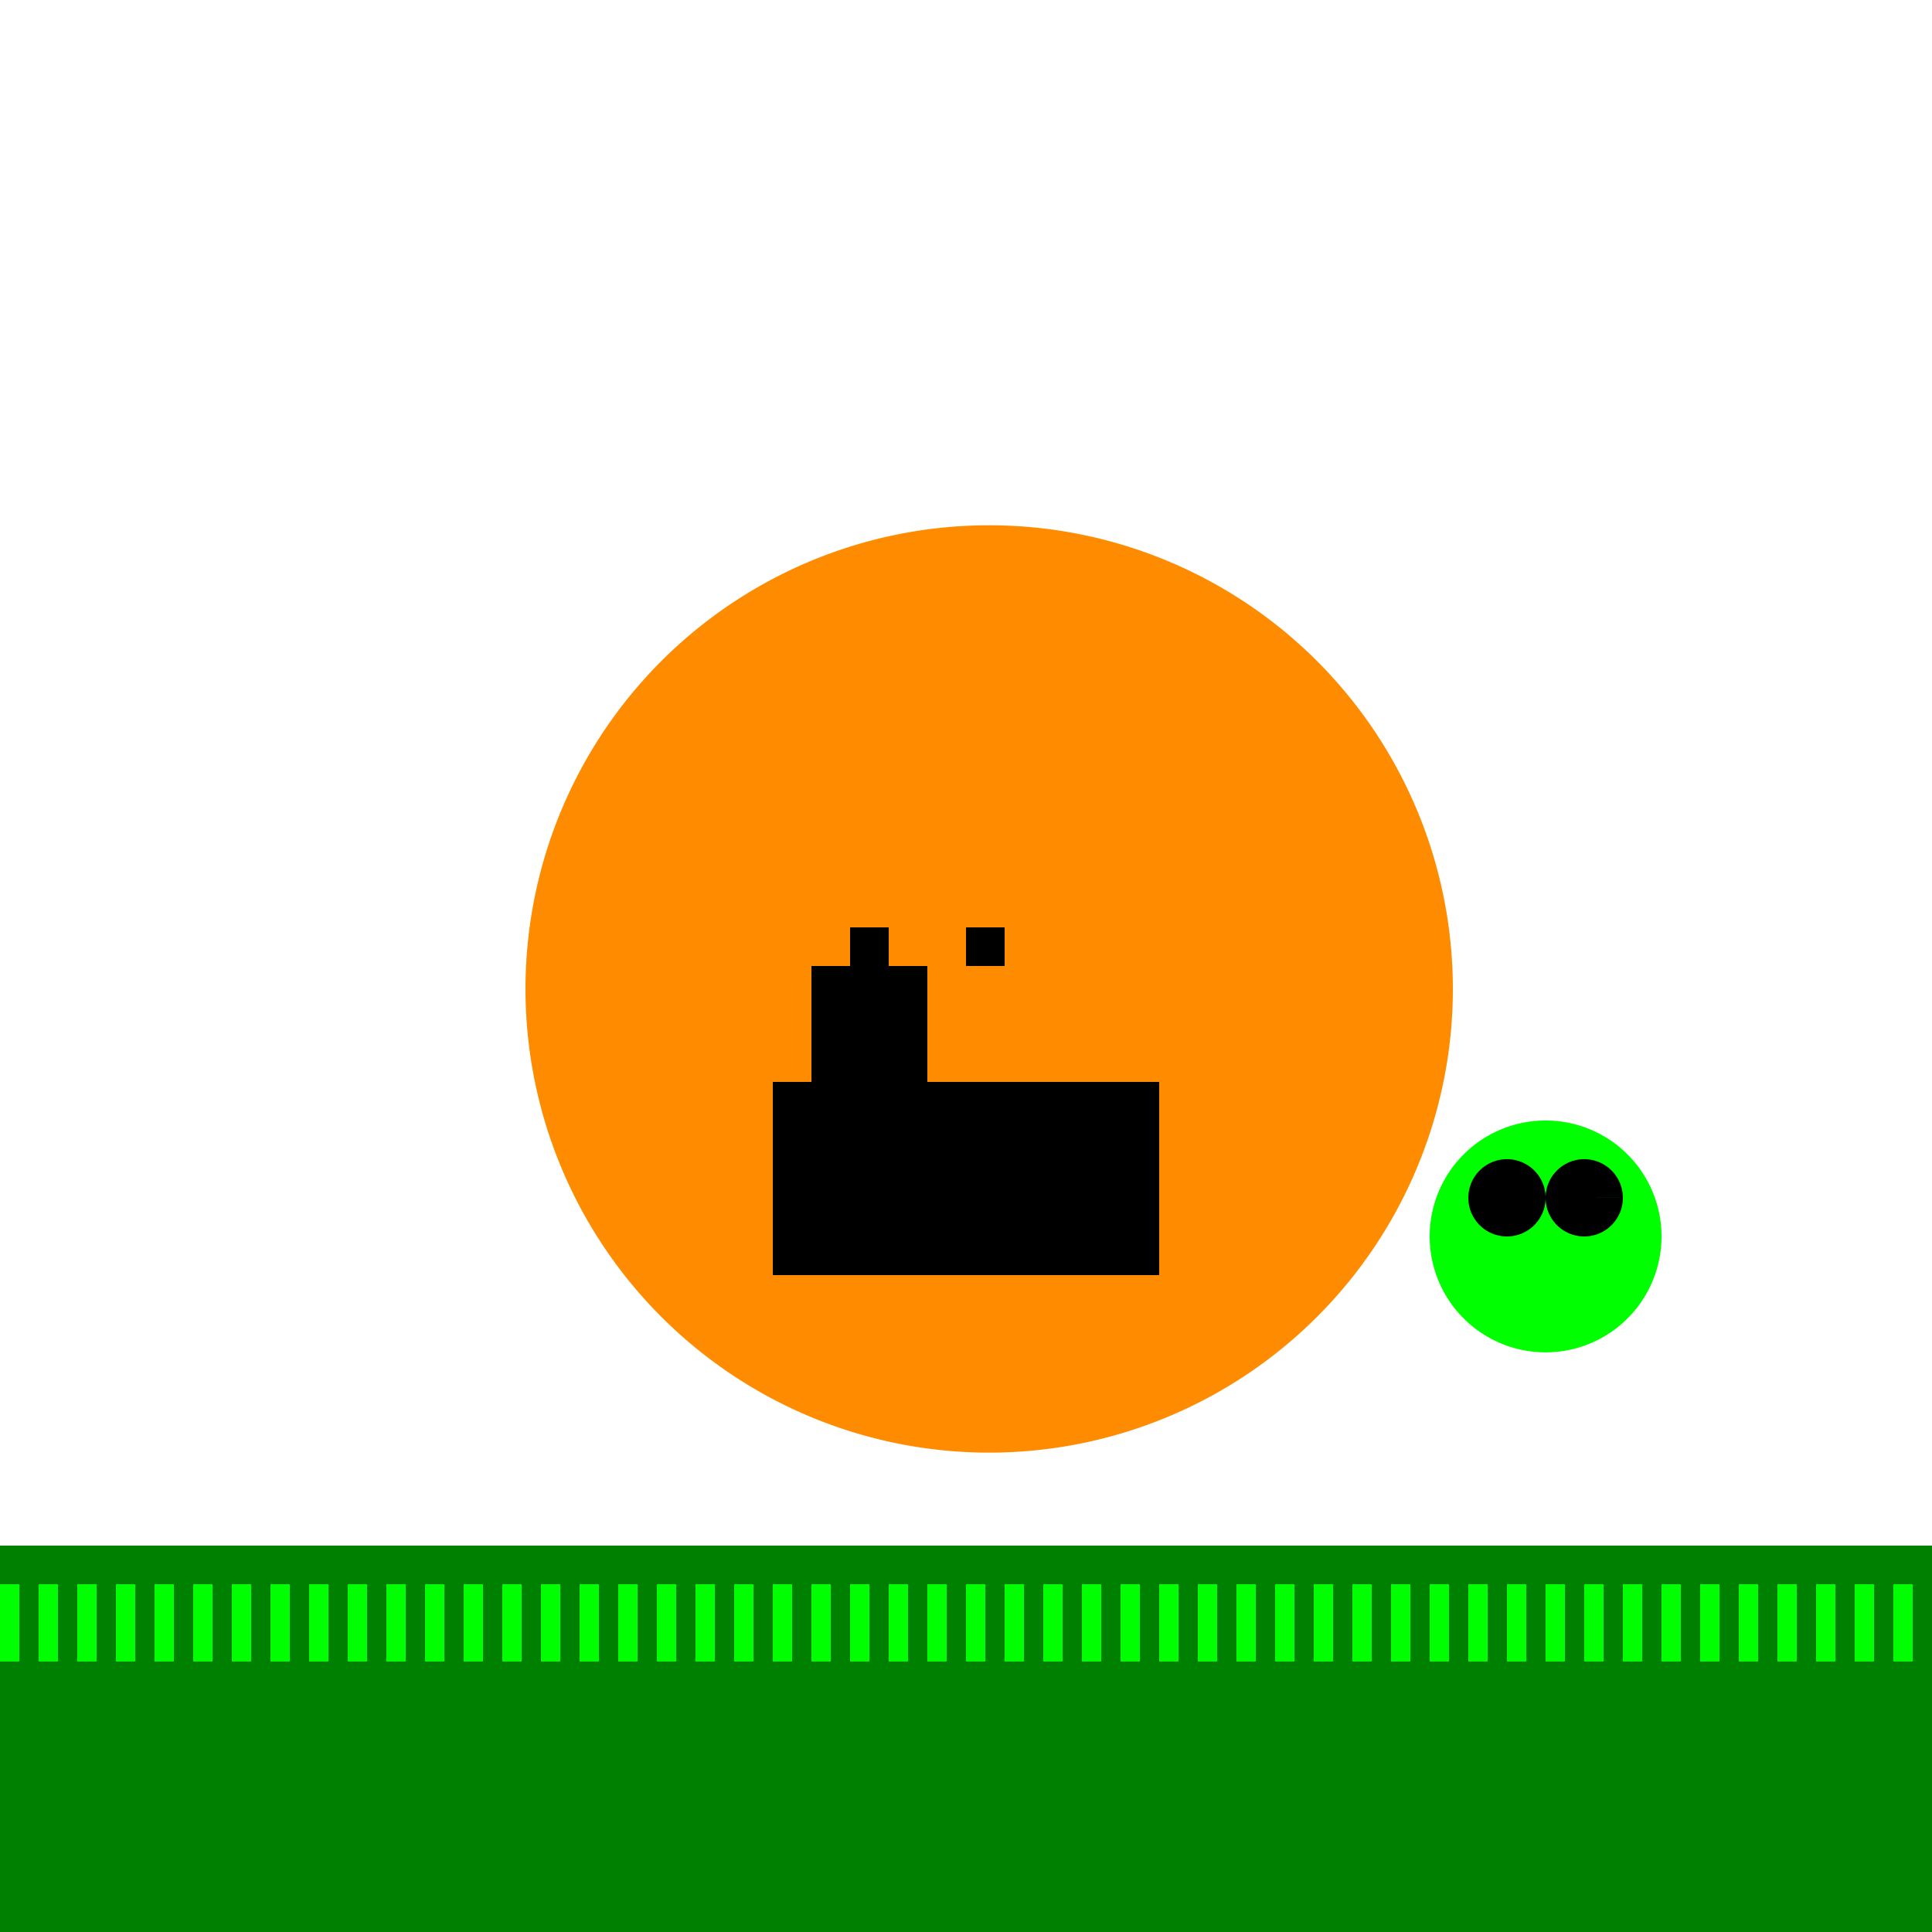 <!--

Generated by DrawGPT.
Free, open source, AI generated images in SVG, PNG, and HTML Canvas format.
https://drawgpt.ai

Created: 2023-09-27T05:03:45.888Z
Link: https://drawgpt.ai/prompt/93308/

-->
<svg xmlns="http://www.w3.org/2000/svg" xmlns:xlink="http://www.w3.org/1999/xlink" width="500" height="500"><defs><linearGradient id="c2s_1" x1="0px" x2="0px" y1="0px" y2="512px" gradientUnits="userSpaceOnUse"/></defs><g><rect fill="url(#c2s_1)" stroke="none" x="0" y="0" width="512" height="512"/><path fill="#FF8C00" stroke="none" paint-order="stroke fill markers" d=" M 376 256 A 120 120 0 1 1 376 255.88"/><rect fill="#000000" stroke="none" x="200" y="280" width="100" height="50"/><rect fill="#000000" stroke="none" x="210" y="250" width="30" height="30"/><rect fill="#000000" stroke="none" x="220" y="240" width="10" height="10"/><rect fill="#000000" stroke="none" x="250" y="240" width="10" height="10"/><rect fill="#000000" stroke="none" x="230" y="300" width="10" height="30"/><rect fill="#000000" stroke="none" x="270" y="300" width="10" height="30"/><path fill="#00FF00" stroke="none" paint-order="stroke fill markers" d=" M 430 320 A 30 30 0 1 1 430 319.97"/><path fill="#000000" stroke="none" paint-order="stroke fill markers" d=" M 400 310 A 10 10 0 1 1 400 309.99 L 420 310 A 10 10 0 1 1 420 309.99"/><rect fill="#008000" stroke="none" x="0" y="400" width="512" height="112"/><rect fill="#00FF00" stroke="none" x="0" y="410" width="5" height="20"/><rect fill="#00FF00" stroke="none" x="10" y="410" width="5" height="20"/><rect fill="#00FF00" stroke="none" x="20" y="410" width="5" height="20"/><rect fill="#00FF00" stroke="none" x="30" y="410" width="5" height="20"/><rect fill="#00FF00" stroke="none" x="40" y="410" width="5" height="20"/><rect fill="#00FF00" stroke="none" x="50" y="410" width="5" height="20"/><rect fill="#00FF00" stroke="none" x="60" y="410" width="5" height="20"/><rect fill="#00FF00" stroke="none" x="70" y="410" width="5" height="20"/><rect fill="#00FF00" stroke="none" x="80" y="410" width="5" height="20"/><rect fill="#00FF00" stroke="none" x="90" y="410" width="5" height="20"/><rect fill="#00FF00" stroke="none" x="100" y="410" width="5" height="20"/><rect fill="#00FF00" stroke="none" x="110" y="410" width="5" height="20"/><rect fill="#00FF00" stroke="none" x="120" y="410" width="5" height="20"/><rect fill="#00FF00" stroke="none" x="130" y="410" width="5" height="20"/><rect fill="#00FF00" stroke="none" x="140" y="410" width="5" height="20"/><rect fill="#00FF00" stroke="none" x="150" y="410" width="5" height="20"/><rect fill="#00FF00" stroke="none" x="160" y="410" width="5" height="20"/><rect fill="#00FF00" stroke="none" x="170" y="410" width="5" height="20"/><rect fill="#00FF00" stroke="none" x="180" y="410" width="5" height="20"/><rect fill="#00FF00" stroke="none" x="190" y="410" width="5" height="20"/><rect fill="#00FF00" stroke="none" x="200" y="410" width="5" height="20"/><rect fill="#00FF00" stroke="none" x="210" y="410" width="5" height="20"/><rect fill="#00FF00" stroke="none" x="220" y="410" width="5" height="20"/><rect fill="#00FF00" stroke="none" x="230" y="410" width="5" height="20"/><rect fill="#00FF00" stroke="none" x="240" y="410" width="5" height="20"/><rect fill="#00FF00" stroke="none" x="250" y="410" width="5" height="20"/><rect fill="#00FF00" stroke="none" x="260" y="410" width="5" height="20"/><rect fill="#00FF00" stroke="none" x="270" y="410" width="5" height="20"/><rect fill="#00FF00" stroke="none" x="280" y="410" width="5" height="20"/><rect fill="#00FF00" stroke="none" x="290" y="410" width="5" height="20"/><rect fill="#00FF00" stroke="none" x="300" y="410" width="5" height="20"/><rect fill="#00FF00" stroke="none" x="310" y="410" width="5" height="20"/><rect fill="#00FF00" stroke="none" x="320" y="410" width="5" height="20"/><rect fill="#00FF00" stroke="none" x="330" y="410" width="5" height="20"/><rect fill="#00FF00" stroke="none" x="340" y="410" width="5" height="20"/><rect fill="#00FF00" stroke="none" x="350" y="410" width="5" height="20"/><rect fill="#00FF00" stroke="none" x="360" y="410" width="5" height="20"/><rect fill="#00FF00" stroke="none" x="370" y="410" width="5" height="20"/><rect fill="#00FF00" stroke="none" x="380" y="410" width="5" height="20"/><rect fill="#00FF00" stroke="none" x="390" y="410" width="5" height="20"/><rect fill="#00FF00" stroke="none" x="400" y="410" width="5" height="20"/><rect fill="#00FF00" stroke="none" x="410" y="410" width="5" height="20"/><rect fill="#00FF00" stroke="none" x="420" y="410" width="5" height="20"/><rect fill="#00FF00" stroke="none" x="430" y="410" width="5" height="20"/><rect fill="#00FF00" stroke="none" x="440" y="410" width="5" height="20"/><rect fill="#00FF00" stroke="none" x="450" y="410" width="5" height="20"/><rect fill="#00FF00" stroke="none" x="460" y="410" width="5" height="20"/><rect fill="#00FF00" stroke="none" x="470" y="410" width="5" height="20"/><rect fill="#00FF00" stroke="none" x="480" y="410" width="5" height="20"/><rect fill="#00FF00" stroke="none" x="490" y="410" width="5" height="20"/><rect fill="#00FF00" stroke="none" x="500" y="410" width="5" height="20"/><rect fill="#00FF00" stroke="none" x="510" y="410" width="5" height="20"/></g></svg>